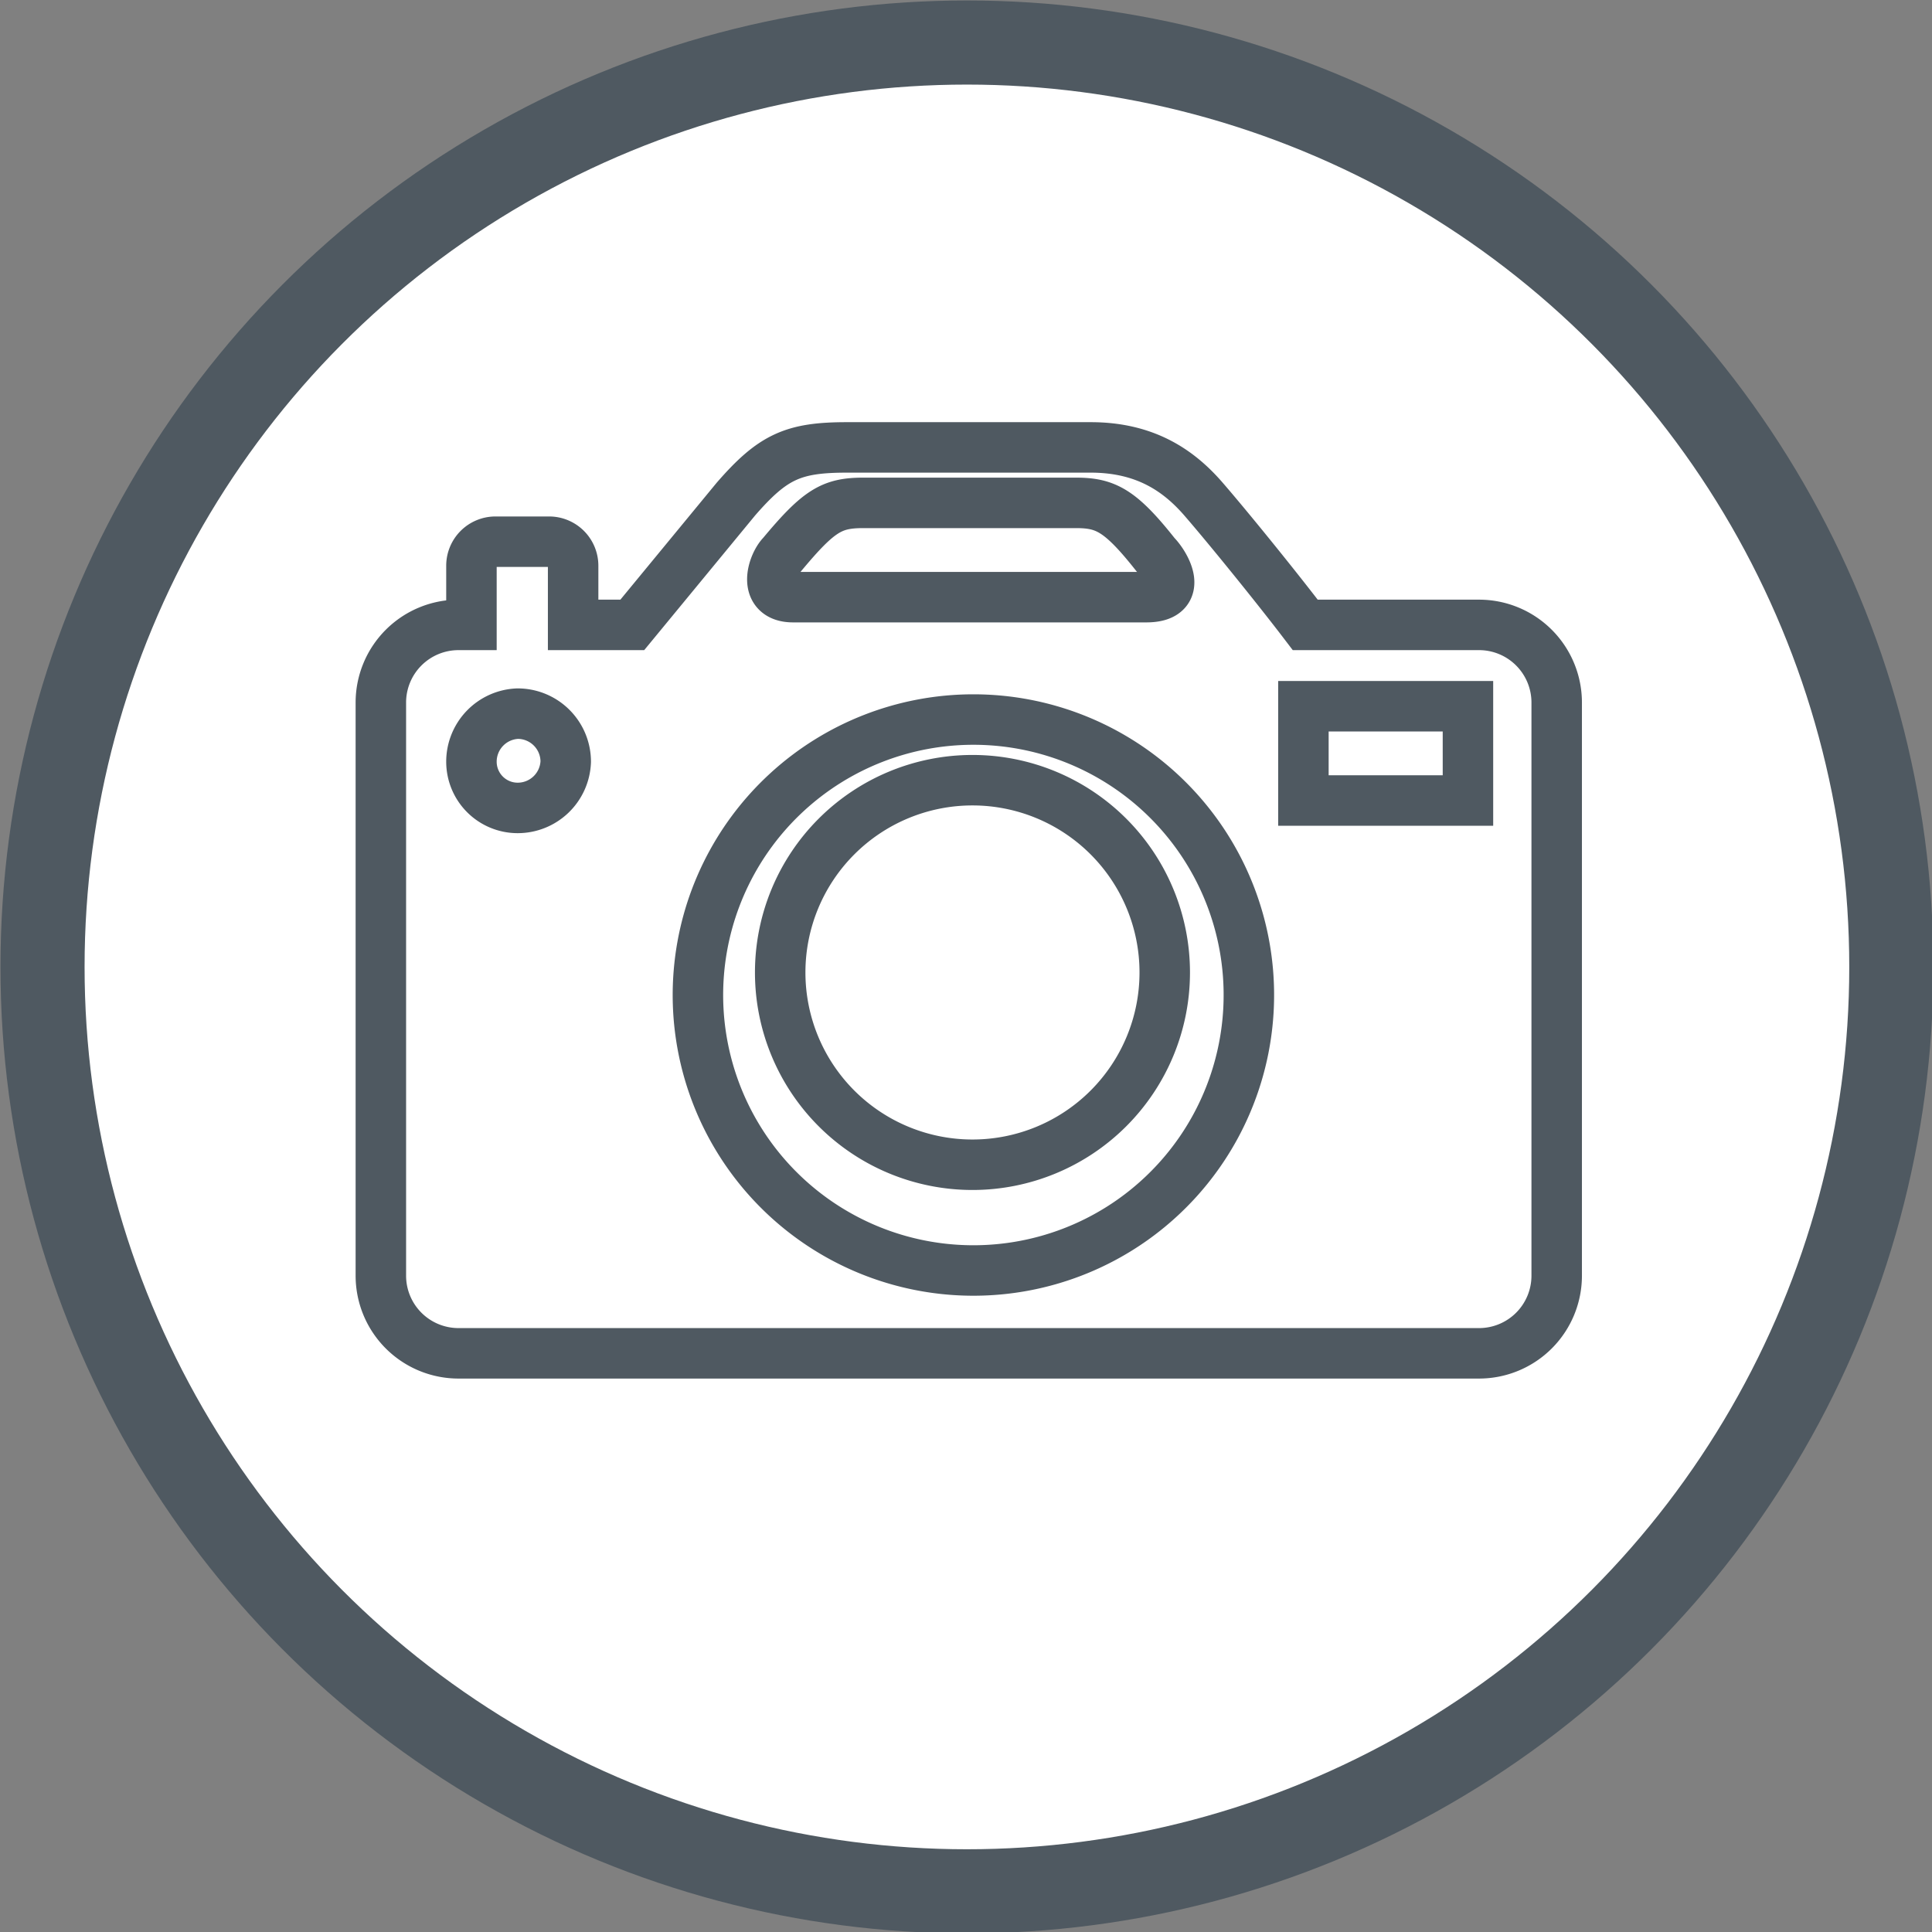 <svg xmlns="http://www.w3.org/2000/svg" width="104.5" height="104.5" viewBox="0 0 104.5 104.5">
  <rect x="0" y="0" width="104.5" height="104.5" fill="#808080" stroke="none"/>
  <defs>
    <style>
      .a {
        fill: #fff;
      }

      .b, .c {
        fill: none;
        stroke: #4f5961;
        stroke-miterlimit: 10;
      }

      .b {
        stroke-width: 4.55px;
      }

      .c {
        stroke-width: 2.73px;
      }
    </style>
  </defs>
  <title>アセット 3</title>
  <g>
    <g>
      <circle class="a" cx="52.3" cy="52.3" r="50"/>
      <circle class="b" cx="52.3" cy="52.3" r="50"/>
    </g>
    <path class="c" d="M80,33.8H70.6c-1.6-2.1-4.2-5.3-5.5-6.8S62,24.2,59,24.2H45.8c-2.9,0-4,.5-6,2.8l-5.6,6.8H31V30.6a1.3,1.3,0,0,0-1.3-1.3H26.8a1.3,1.3,0,0,0-1.3,1.3v3.2h-.7A4.2,4.2,0,0,0,20.6,38V69a4.2,4.2,0,0,0,4.2,4.2H80A4.2,4.2,0,0,0,84.2,69V38A4.2,4.2,0,0,0,80,33.8ZM62,32.3H42.9c-1.7,0-1.1-1.8-.6-2.3,2-2.4,2.7-2.8,4.4-2.8H58.2c1.6,0,2.4.4,4.3,2.8C63,30.5,64.1,32.3,62,32.3ZM30.6,41.2A2.6,2.6,0,0,1,28,43.7a2.5,2.5,0,0,1-2.5-2.5A2.6,2.6,0,0,1,28,38.6,2.6,2.6,0,0,1,30.6,41.2Zm48.8,2.1H70.5V38.2h8.9ZM67.5,52.6a14.9,14.9,0,1,1-29.7,0,14.9,14.9,0,0,1,29.7,0Zm-4.5,0a10.4,10.4,0,0,1-20.8,0,10.4,10.4,0,0,1,20.8,0Z"/>
  </g>
</svg>
